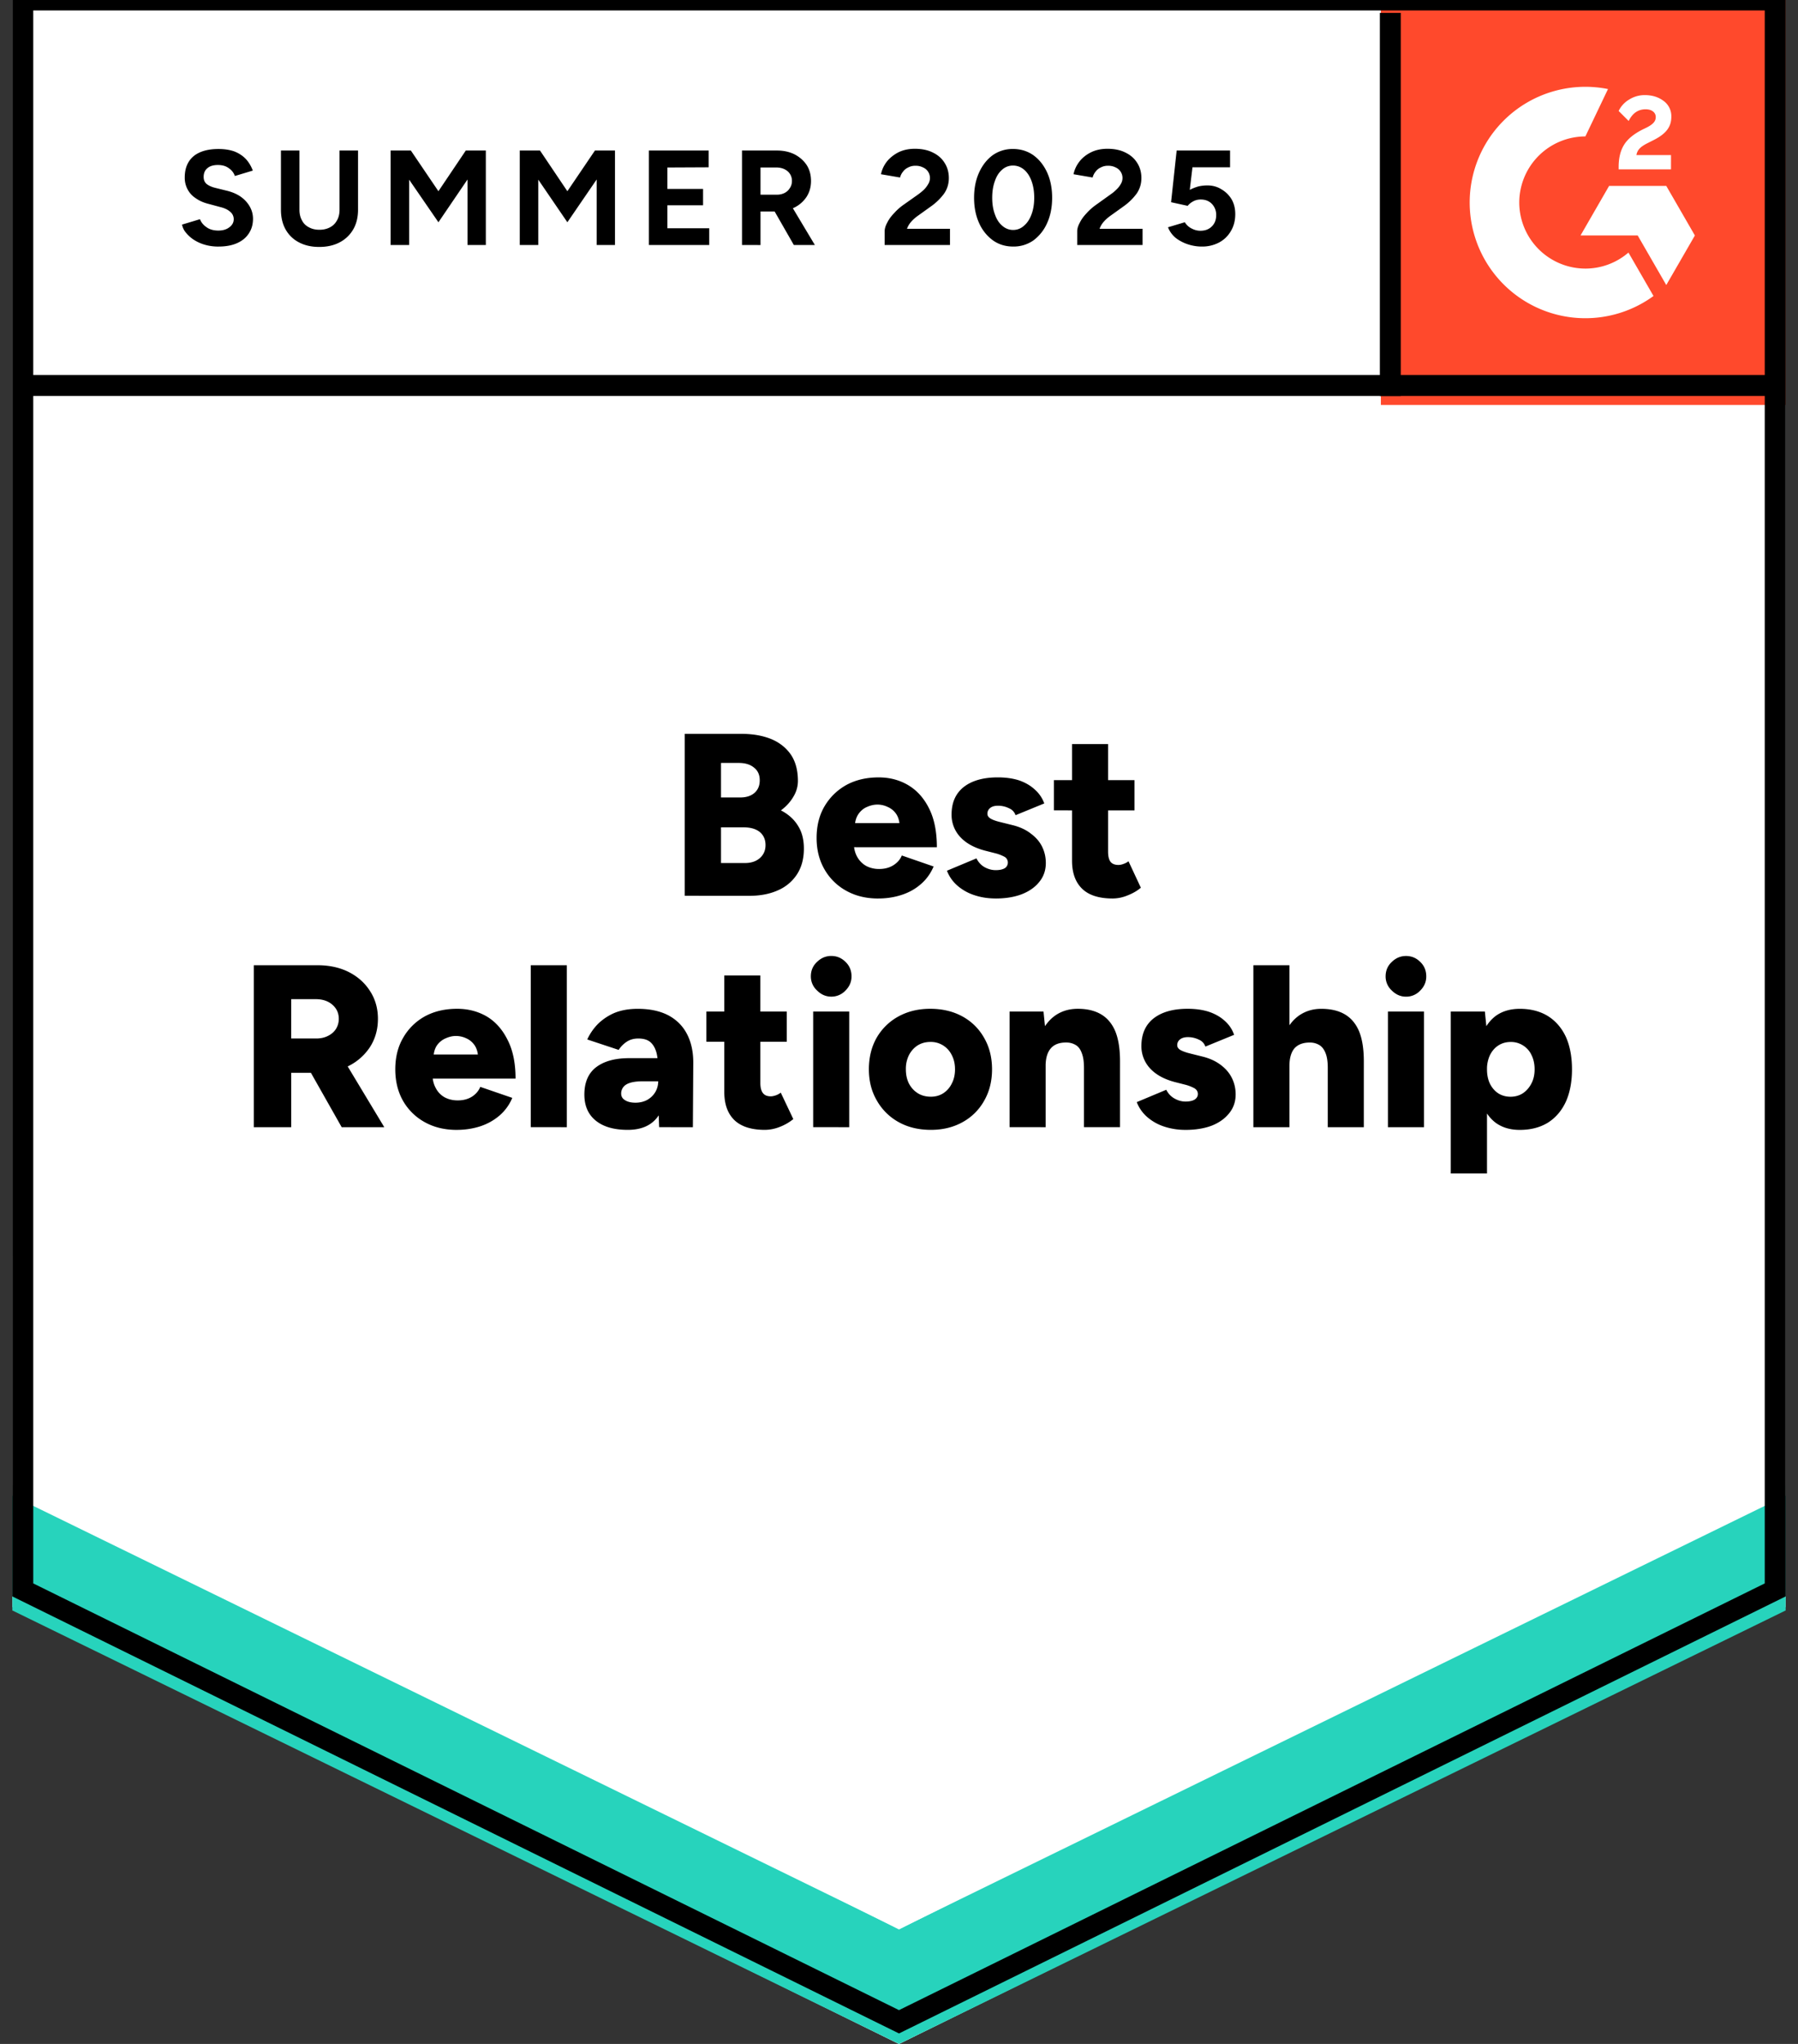 <svg xmlns="http://www.w3.org/2000/svg" width="110" height="125" fill="none" viewBox="0 0 110 125"><rect x="0" y="0" width="110" height="125" fill="#333333" stroke="none"/><title>Best Relationship</title><path fill="#fff" d="M.755 98.271 55 125l54.245-26.729V0H.755z"/><path fill="#fff" d="M.755 98.271 55 125l54.245-26.729V0H.755z"/><path fill="#000" d="M13.367 15.08q-.435 0-.814-.107a2.5 2.5 0 0 1-.672-.295 2.1 2.1 0 0 1-.495-.436 1.06 1.06 0 0 1-.248-.507l1.097-.33q.105.283.389.483.27.2.684.212.436.012.707-.188.284-.201.284-.507a.58.58 0 0 0-.224-.46q-.213-.189-.602-.283l-.743-.2q-.424-.108-.743-.331a1.46 1.46 0 0 1-.507-.543 1.5 1.5 0 0 1-.177-.742q0-.826.53-1.286.544-.448 1.534-.448.555 0 .979.153.413.165.695.46.272.296.425.708l-1.097.33a.93.93 0 0 0-.365-.472q-.26-.2-.672-.2-.414 0-.637.189-.236.188-.236.542 0 .27.177.425.189.153.507.235l.766.19q.743.188 1.156.66.413.471.413 1.049 0 .507-.248.884-.247.39-.72.602-.471.212-1.143.212m6.156.023q-.708 0-1.239-.283a1.97 1.97 0 0 1-.813-.79q-.283-.508-.283-1.203v-3.62h1.132v3.62q0 .377.153.648.141.283.425.425.27.153.648.153.366 0 .649-.153.27-.142.424-.425.154-.27.154-.648v-3.62h1.132v3.62q0 .695-.295 1.203a2.05 2.05 0 0 1-.826.79q-.53.283-1.261.283m4.375-.118V9.206h1.238l1.686 2.489 1.675-2.489h1.226v5.779h-1.12v-4.01l-1.78 2.618-1.793-2.606v3.998zm7.9 0V9.206h1.239l1.674 2.489 1.687-2.489h1.226v5.779h-1.12v-4.01l-1.793 2.618-1.78-2.606v3.998zm7.902 0V9.206h3.655v1.026l-2.523.012v1.31h2.181v1.002h-2.181v1.403h2.559v1.026zm5.695 0V9.206h2.146q.602.001 1.074.236.471.248.742.66.26.414.26.968 0 .542-.271.967a1.9 1.9 0 0 1-.755.66 2.5 2.5 0 0 1-1.097.236h-.967v2.052zm3.172 0-1.332-2.323.86-.614 1.758 2.937zm-2.04-3.078h1.014a1 1 0 0 0 .46-.106.8.8 0 0 0 .319-.295.75.75 0 0 0 .13-.436.76.76 0 0 0-.272-.602q-.27-.225-.695-.224h-.956zm7.595 3.078v-.837q0-.236.153-.52.141-.294.413-.577a3.4 3.4 0 0 1 .613-.543l.884-.625q.177-.129.342-.283.153-.153.26-.342a.7.7 0 0 0 .106-.353.7.7 0 0 0-.413-.66 1 1 0 0 0-.483-.107.9.9 0 0 0-.437.106.8.8 0 0 0-.318.26.9.9 0 0 0-.177.353l-1.167-.2q.083-.412.353-.767.284-.353.72-.577.436-.213 1.002-.213.649 0 1.109.236.46.225.707.625.26.402.26.932t-.295.955a3.5 3.5 0 0 1-.802.778l-.79.566q-.236.165-.413.366a1.3 1.3 0 0 0-.26.436h2.63v.99zm7.865.094q-.707 0-1.238-.377a2.6 2.6 0 0 1-.849-1.062q-.306-.672-.307-1.544 0-.873.307-1.545.306-.672.837-1.062a2.1 2.1 0 0 1 1.238-.377q.696 0 1.239.377.541.39.849 1.062.306.672.306 1.545t-.306 1.544a2.64 2.64 0 0 1-.838 1.062 2.1 2.1 0 0 1-1.238.377m0-1.014a.97.97 0 0 0 .66-.26q.295-.247.46-.695.165-.437.166-1.014 0-.579-.166-1.026-.165-.45-.46-.696a1.02 1.02 0 0 0-.672-.248.97.97 0 0 0-.66.248q-.295.248-.448.696-.165.447-.165 1.026 0 .578.165 1.014.154.448.448.696.295.26.672.259m3.915.92v-.837q0-.236.154-.52.141-.294.412-.577.26-.295.614-.543l.872-.625q.189-.129.342-.283.165-.153.271-.342a.704.704 0 0 0-.307-1.014 1 1 0 0 0-.483-.106.9.9 0 0 0-.436.106.8.8 0 0 0-.318.26.9.9 0 0 0-.177.353l-1.168-.2q.083-.412.354-.767.27-.353.72-.577.435-.213 1.002-.213.649 0 1.108.236.46.225.708.625.26.402.26.932-.001.53-.296.955a3.5 3.5 0 0 1-.802.778l-.79.566q-.235.165-.412.366a1.3 1.3 0 0 0-.26.436h2.63v.99zm7.606.094q-.4 0-.813-.13a2.5 2.5 0 0 1-.755-.389q-.33-.27-.483-.66l1.026-.307q.176.27.436.39.248.13.519.13.435 0 .695-.26.272-.26.272-.696a.95.95 0 0 0-.26-.684q-.259-.27-.684-.271-.26 0-.471.118a1.1 1.1 0 0 0-.33.27l-1.015-.223.342-3.16h3.267v1.025h-2.3l-.165 1.38q.225-.118.495-.2.272-.072.59-.071.472 0 .85.236.388.225.624.613.225.39.224.908 0 .59-.271 1.038-.26.448-.72.696a2.2 2.2 0 0 1-1.073.247M41.893 54.784V44.88h3.467q1.014 0 1.792.306.78.317 1.227.956.435.636.436 1.615 0 .519-.283.979-.27.46-.755.825.684.354 1.038.932.366.566.366 1.403 0 .932-.425 1.58a2.63 2.63 0 0 1-1.18.98q-.742.33-1.745.33zm2.217-2.004h1.462q.578 0 .92-.307.342-.306.342-.79 0-.507-.354-.802-.354-.283-.979-.283H44.11zm0-4.01h1.179q.543 0 .86-.271.331-.283.331-.778 0-.507-.354-.779-.341-.282-.92-.283H44.11zm9.61 6.18q-1.096 0-1.945-.472a3.44 3.44 0 0 1-1.333-1.31q-.483-.836-.483-1.921 0-1.11.483-1.934.495-.838 1.345-1.31.849-.46 1.969-.46 1.002 0 1.804.473.814.483 1.286 1.438.471.944.471 2.359H52l.236-.272q0 .484.2.85.201.365.554.566.354.188.79.188.519 0 .885-.236.366-.235.507-.59l1.946.673q-.283.66-.802 1.097-.507.436-1.18.648-.66.213-1.414.212m-1.426-4.328-.224-.283h3.172l-.2.283q0-.519-.213-.838a1.2 1.2 0 0 0-.53-.436 1.45 1.45 0 0 0-.614-.142q-.318 0-.637.142-.318.13-.53.436-.224.32-.224.838m8.62 4.327q-.696 0-1.297-.2a3 3 0 0 1-1.038-.578 2.3 2.3 0 0 1-.648-.92l1.804-.754q.189.365.507.542.33.177.672.177.353 0 .554-.118a.4.4 0 0 0 .189-.342.4.4 0 0 0-.2-.354 2.5 2.5 0 0 0-.59-.224l-.601-.153q-.99-.26-1.522-.837a1.98 1.98 0 0 1-.53-1.368q0-1.097.742-1.687.756-.59 2.088-.59.742 0 1.32.19.566.2.956.566.39.352.566.837l-1.757.72a.7.7 0 0 0-.401-.425 1.5 1.5 0 0 0-.672-.154q-.32 0-.484.142a.43.43 0 0 0-.165.354q0 .176.2.294.201.118.602.213l.755.188q.66.165 1.108.52.46.34.684.801.224.46.224.99 0 .66-.39 1.144-.388.495-1.084.767-.684.26-1.592.26m7.158 0q-1.261 0-1.875-.601-.613-.6-.613-1.71v-7.134h2.205v6.58q0 .424.153.625.154.188.484.188.13 0 .295-.058.177-.06.318-.166l.755 1.616q-.33.283-.814.472a2.4 2.4 0 0 1-.908.188m-3.597-5.389v-1.85h4.93v1.851zm-48.95 19.375V59.03h3.891q1.085 0 1.91.412.838.424 1.31 1.168.483.742.483 1.698 0 .967-.483 1.722a3.35 3.35 0 0 1-1.321 1.167q-.849.413-1.934.413h-1.568v3.325zm5.377 0-2.229-3.938 1.71-1.25 3.125 5.188zm-3.09-5.424h1.534q.4 0 .707-.154.319-.153.495-.424.177-.283.177-.625 0-.52-.389-.86-.39-.343-1.026-.343h-1.497zm10.13 5.59q-1.108 0-1.957-.472a3.44 3.44 0 0 1-1.333-1.31q-.471-.837-.471-1.922 0-1.108.483-1.933a3.44 3.44 0 0 1 1.333-1.31q.849-.46 1.969-.46 1.002 0 1.816.472.803.484 1.274 1.44.483.942.483 2.358h-5.33l.247-.272q0 .484.201.85.19.365.542.565.355.19.802.19.519 0 .885-.237.353-.235.495-.59l1.958.673a2.9 2.9 0 0 1-.802 1.097q-.52.436-1.18.648-.672.212-1.415.212m-1.427-4.329-.235-.282h3.172l-.2.282q0-.518-.213-.837a1.2 1.2 0 0 0-.519-.436 1.5 1.5 0 0 0-.625-.142q-.307 0-.625.142a1.25 1.25 0 0 0-.542.436q-.213.319-.213.837m5.956 4.163V59.03h2.205v9.905zm7.853 0-.058-1.533V65.41q0-.565-.095-.99-.106-.425-.354-.66-.26-.248-.766-.248-.402 0-.696.188a1.7 1.7 0 0 0-.507.508l-1.922-.637q.235-.518.648-.944a3.3 3.3 0 0 1 1.026-.684q.613-.247 1.416-.247 1.108 0 1.875.4.766.414 1.143 1.156.378.732.378 1.734l-.024 3.95zm-1.922.165q-1.261 0-1.957-.566t-.696-1.592q0-1.12.72-1.674.73-.555 2.028-.554h1.934v1.415h-1.097q-.708 0-1.026.2a.63.63 0 0 0-.307.554q0 .26.236.401.236.154.637.154.413 0 .731-.177.307-.177.484-.472a1.3 1.3 0 0 0 .177-.66h.554q0 1.414-.602 2.193-.59.778-1.816.778m8.396 0q-1.25 0-1.875-.601-.612-.602-.613-1.71v-7.134h2.206v6.58q0 .424.165.625.153.189.471.189.13 0 .307-.06.165-.058.306-.165l.767 1.616a3 3 0 0 1-.814.472 2.5 2.5 0 0 1-.92.188m-3.584-5.389v-1.85h4.917v1.851zm6.533 5.224V61.86h2.205v7.075zm1.108-7.983q-.495 0-.873-.378a1.16 1.16 0 0 1-.377-.86q0-.531.377-.885.378-.366.873-.365.507 0 .873.365.365.353.365.885 0 .495-.365.86a1.17 1.17 0 0 1-.873.378m6.097 8.148q-1.12 0-1.97-.471a3.44 3.44 0 0 1-1.332-1.31q-.495-.837-.495-1.922t.471-1.922a3.44 3.44 0 0 1 1.333-1.309q.86-.471 1.946-.471 1.12 0 1.98.471.85.472 1.322 1.31.483.837.483 1.921t-.483 1.923a3.36 3.36 0 0 1-1.321 1.309q-.849.471-1.934.471m0-2.028q.424 0 .755-.212a1.46 1.46 0 0 0 .518-.59q.2-.377.2-.873 0-.495-.2-.872a1.43 1.43 0 0 0-.53-.59 1.4 1.4 0 0 0-.779-.212q-.435 0-.778.212-.33.212-.53.59a1.9 1.9 0 0 0-.19.872q0 .496.19.873.2.377.542.59t.802.212m4.811 1.863V61.86h2.076l.13 1.297v5.778zm4.552 0v-3.62h2.205v3.62zm0-3.62q0-.566-.13-.896-.117-.342-.353-.495a1.1 1.1 0 0 0-.578-.166q-.637-.012-.956.342-.33.366-.33 1.097h-.66q0-1.12.33-1.899.342-.79.932-1.202.59-.401 1.368-.401.849 0 1.427.342t.872 1.05q.283.706.283 1.815v.413zM72.53 69.1a4.1 4.1 0 0 1-1.298-.2 3 3 0 0 1-1.037-.578 2.3 2.3 0 0 1-.649-.92l1.804-.755q.19.366.52.543.318.177.66.177.353 0 .554-.118.2-.13.2-.342 0-.224-.212-.354a2.5 2.5 0 0 0-.59-.224l-.601-.153q-.99-.26-1.521-.837a1.98 1.98 0 0 1-.53-1.368q0-1.097.742-1.687.755-.59 2.087-.59.744 0 1.321.19.578.2.967.565.39.354.554.838l-1.757.719a.7.7 0 0 0-.4-.425 1.5 1.5 0 0 0-.673-.153q-.306 0-.483.142a.43.43 0 0 0-.166.353q0 .178.201.295.213.118.601.213l.755.188q.66.165 1.12.52.449.34.673.801.224.46.224.99 0 .66-.39 1.144-.389.495-1.073.767-.695.26-1.603.26m4.15-.165V59.03h2.206v9.905zm4.552 0v-3.62h2.206v3.62zm0-3.62q0-.566-.13-.896-.13-.342-.365-.495a1.1 1.1 0 0 0-.566-.166q-.637-.012-.967.342-.318.366-.318 1.097h-.672q0-1.12.342-1.899.342-.79.931-1.202.59-.401 1.345-.401.872 0 1.45.342t.873 1.05q.282.706.283 1.815v.413zm3.68 3.62V61.86h2.205v7.075zm1.108-7.983q-.494 0-.873-.378a1.16 1.16 0 0 1-.377-.86q0-.531.377-.885.378-.366.873-.365.508 0 .873.365.365.353.365.885 0 .495-.365.86a1.17 1.17 0 0 1-.873.378m2.736 10.814V61.86h2.087l.13 1.297v8.609zm4.222-2.666q-.873 0-1.474-.436-.59-.448-.885-1.285-.306-.838-.306-1.982 0-1.155.306-1.992.296-.825.885-1.274.6-.435 1.474-.436.99 0 1.71.436.72.448 1.108 1.274.377.837.377 1.992 0 1.144-.377 1.982-.39.837-1.108 1.285-.72.436-1.71.436m-.566-2.028q.424 0 .754-.212.32-.212.52-.59.2-.377.2-.873 0-.495-.189-.872a1.35 1.35 0 0 0-.519-.59 1.37 1.37 0 0 0-.754-.212q-.425 0-.755.212-.33.213-.52.602a2 2 0 0 0-.176.86q0 .496.177.873.189.377.507.59.33.212.755.212"/><path fill="#FF492C" d="M84.481 0h24.764v24.764H84.481z"/><path fill="#fff" fill-rule="evenodd" d="M102.23 9.483h-2.116c.058-.33.262-.516.677-.726l.391-.198c.697-.357 1.068-.76 1.068-1.415a1.15 1.15 0 0 0-.48-.977c-.314-.235-.697-.351-1.138-.351a1.77 1.77 0 0 0-.966.275c-.277.164-.5.406-.639.696l.613.612c.237-.48.583-.715 1.037-.715.383 0 .62.198.62.472 0 .23-.115.42-.556.644l-.249.121q-.814.41-1.138.943c-.218.352-.327.805-.327 1.347v.146h3.203zm-.289 1.887h-3.498l-1.748 3.03h3.497l1.749 3.032 1.75-3.031z" clip-rule="evenodd"/><path fill="#fff" fill-rule="evenodd" d="M96.992 16.426a4.05 4.05 0 0 1-4.045-4.043 4.05 4.05 0 0 1 4.045-4.04l1.384-2.897a7.076 7.076 0 1 0 2.784 12.656l-1.533-2.656a4.03 4.03 0 0 1-2.635.98" clip-rule="evenodd"/><path stroke="#000" stroke-width="1.279" d="M85.058.787v23.429"/><path fill="#27D3BC" d="M.755 98.49v-7.665L55 117.998l54.245-27.173v7.665L55 125z"/><path fill="#fff" d="M.755 91.47v-7.666L55 110.976l54.245-27.172v7.665L55 117.98z"/><path fill="#fff" d="M.755 84.47v-7.665L55 103.98l54.245-27.174v7.665L55 110.98z"/><path stroke="#000" stroke-width="1.279" d="M108.744 23.576H1.492m107.113 73.658L55 123.646 1.395 97.234V0h107.21z"/></svg>